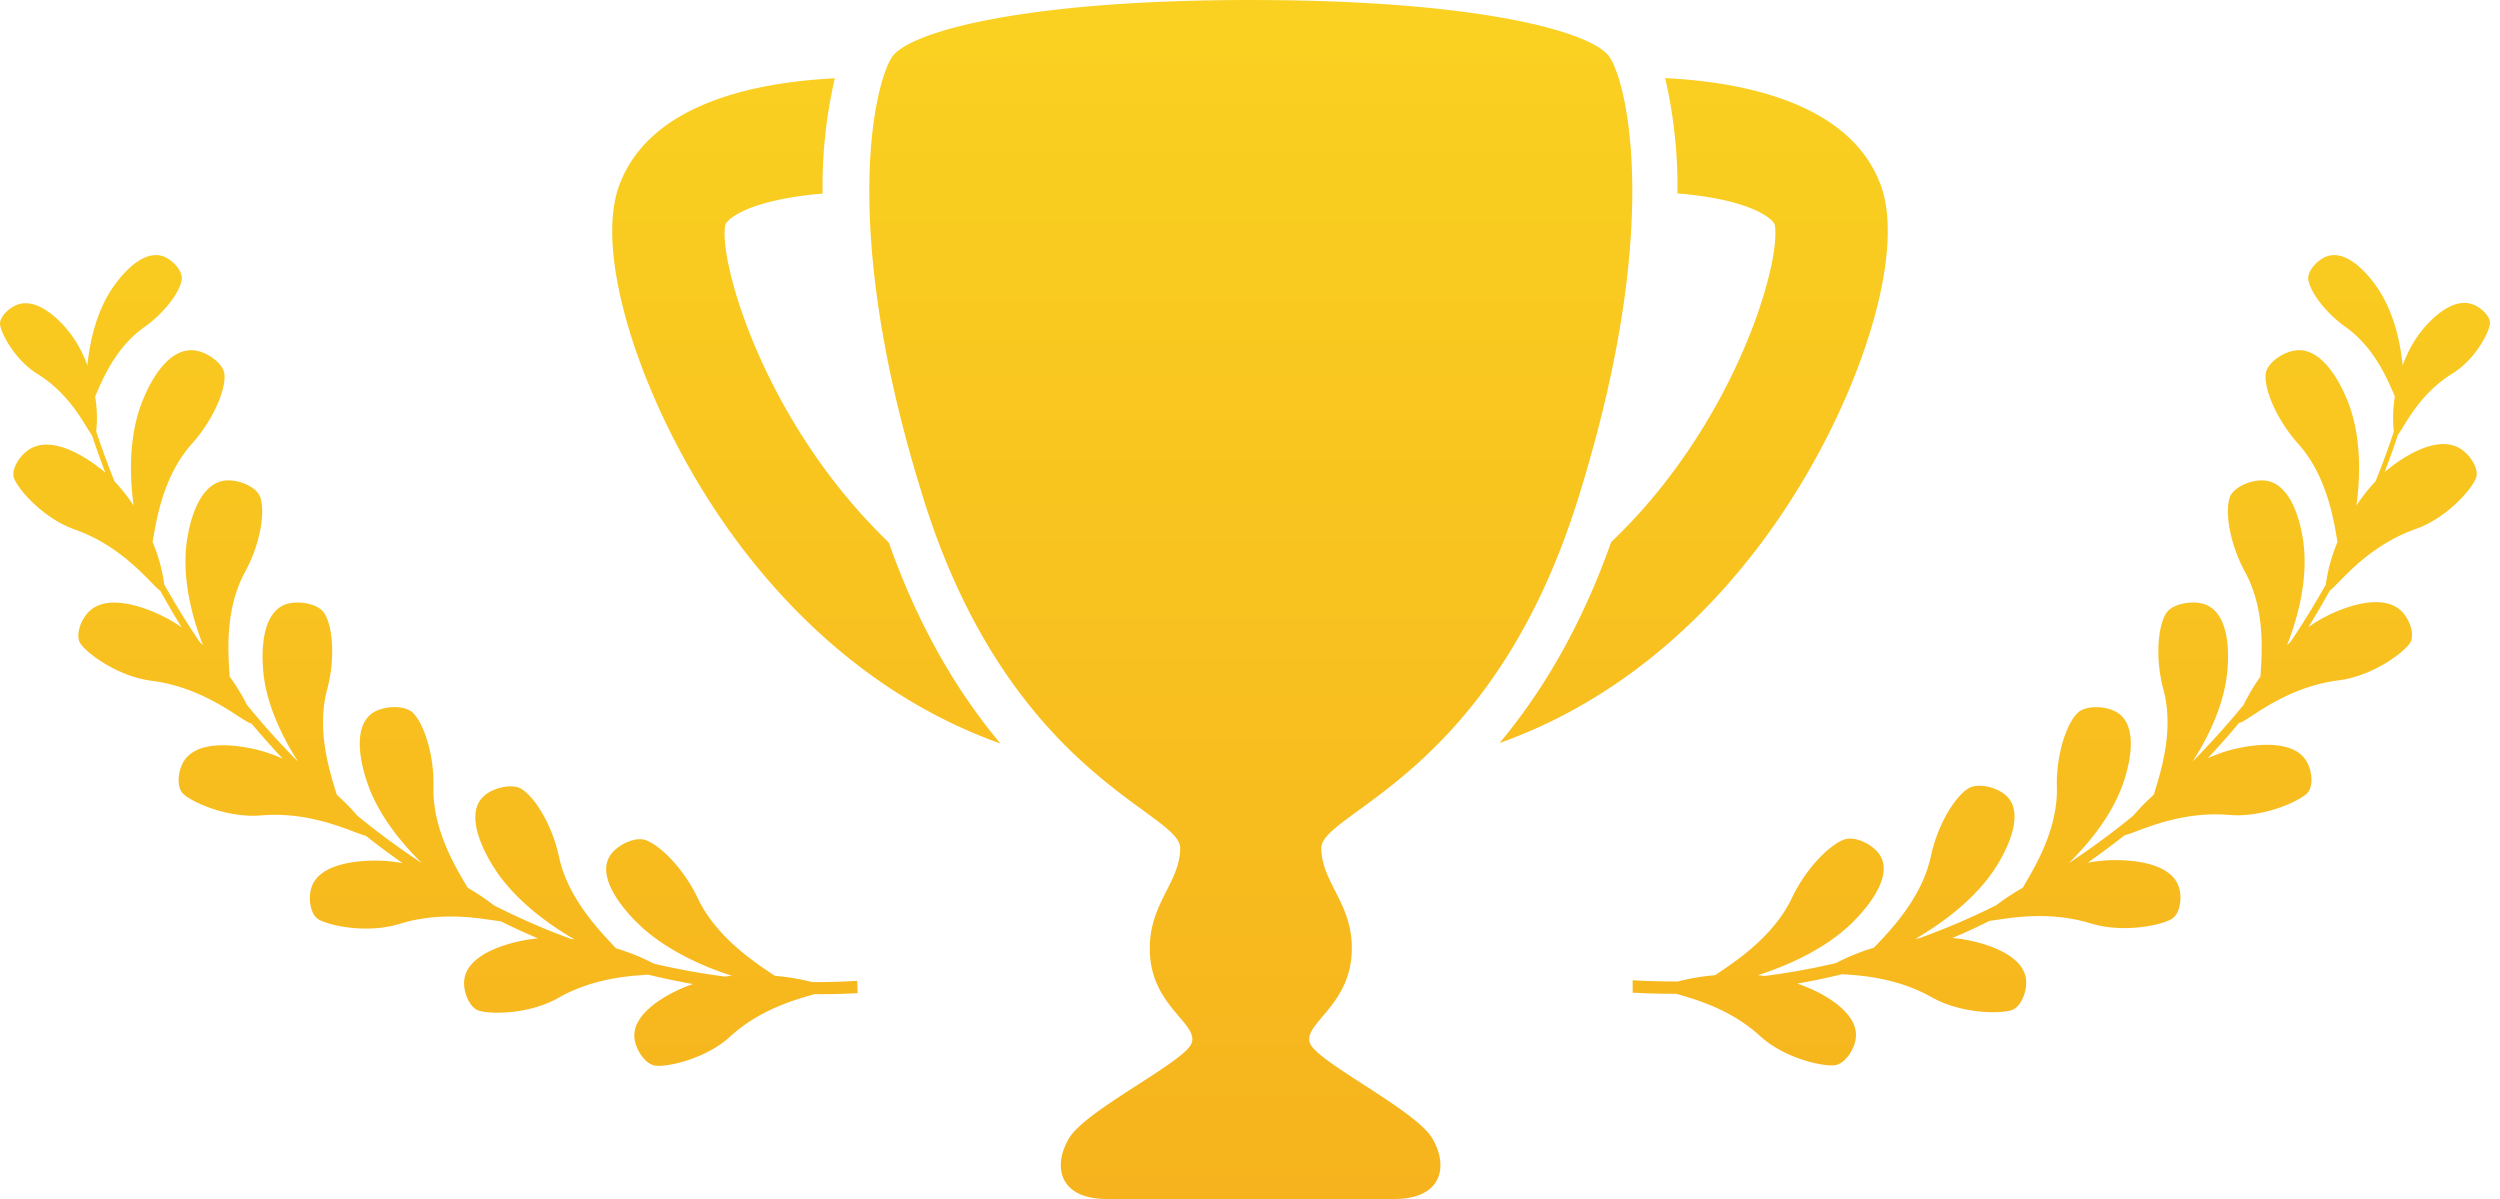 <svg width="98" height="47" viewBox="0 0 98 47" xmlns="http://www.w3.org/2000/svg"><defs><linearGradient x1="50%" y1="0%" x2="50%" y2="100%" id="a"><stop stop-color="#FAD121" offset="0%"/><stop stop-color="#F6B31D" offset="100%"/></linearGradient></defs><path d="M49.031 0l.931.005c8.376.083 12.489 1.29 13.129 2.225.664.968 2.14 6.618-1.256 17.402s-10.038 12.196-10.038 13.61c0 1.413 1.338 2.229 1.181 4.237-.157 2.009-1.918 2.677-1.623 3.422.294.743 4.123 2.601 4.787 3.717.64 1.078.388 2.295-1.291 2.378l-.185.004H43.374c-1.834 0-2.131-1.268-1.466-2.382.666-1.114 4.504-2.972 4.8-3.717.295-.745-1.479-1.415-1.625-3.422-.147-2.006 1.18-2.824 1.18-4.238 0-1.413-6.64-2.837-10.037-13.609l-.291-.951C32.918 8.526 34.332 3.165 34.972 2.23c.66-.964 5.056-2.23 14.06-2.23zM4.484 11.184l.168-.221c.338-.421 1.069-1.189 1.78-.9.36.147.734.569.692.893-.064.48-.66 1.298-1.484 1.88-1.122.794-1.638 2.078-1.91 2.706a5.1 5.1 0 01.042 1.374c.22.662.46 1.314.718 1.954a6.6 6.6 0 01.75.952c-.174-1.222-.188-2.822.372-4.17l.123-.282c.28-.6.955-1.791 1.947-1.626.486.084 1.074.518 1.116.918.058.568-.368 1.639-1.115 2.547l-.153.179c-1.148 1.282-1.4 3.008-1.548 3.86.226.534.38 1.097.46 1.672.325.576.665 1.142 1.02 1.694l.362.548.136.128c-.46-1.158-.85-2.726-.622-4.158l.054-.302c.134-.647.518-1.959 1.51-1.998.502-.02 1.166.262 1.302.662.2.58 0 1.834-.6 2.93-.814 1.5-.656 3.238-.6 4.1.255.352.483.724.68 1.112.633.776 1.3 1.516 2 2.22-.65-1.016-1.27-2.308-1.372-3.616l-.012-.209c-.028-.611-.017-2.107.992-2.37.474-.121 1.196.02 1.422.375.313.49.42 1.632.167 2.762l-.055.226c-.442 1.632.124 3.302.378 4.132.284.254.551.526.8.816a29.8 29.8 0 002.536 1.864c-.798-.781-1.63-1.81-2.067-2.943l-.101-.285c-.108-.326-.71-2.188.348-2.726.434-.222 1.168-.234 1.472.064.408.412.782 1.509.8 2.664v.232c-.046 1.688.896 3.2 1.34 3.958.36.206.704.437 1.032.692a28.51 28.51 0 002.4 1.08l.616.234.136.016c-1.04-.6-2.261-1.505-3.042-2.642l-.172-.266c-.182-.3-1.204-1.986-.302-2.736.37-.308 1.082-.474 1.446-.248.54.336 1.21 1.442 1.468 2.66.354 1.658 1.632 2.936 2.232 3.584a8.256 8.256 0 011.482.6c.923.218 1.858.388 2.8.508.088-.012.178-.03.266-.03-1.138-.364-2.527-.987-3.552-1.922l-.248-.24c-.248-.256-1.638-1.688-.936-2.612.286-.376.948-.69 1.348-.546.604.216 1.516 1.154 2.054 2.29.732 1.544 2.266 2.526 3.012 3.03a8.8 8.8 0 011.462.246 29 29 0 001.182-.02l.588-.028.016.482c-.562.032-1.13.042-1.702.042l-.447.13c-.72.22-1.733.592-2.648 1.353l-.21.183c-.893.82-2.325 1.178-2.893 1.138-.384-.026-.772-.57-.842-1.026-.174-1.106 1.524-1.864 1.826-2a5.33 5.33 0 01.46-.178 28.353 28.353 0 01-1.762-.368l-.503.038c-.744.068-1.76.228-2.773.743l-.252.137c-1.07.608-2.552.656-3.096.496-.368-.108-.62-.716-.582-1.174.092-1.12 1.928-1.5 2.256-1.568a5.27 5.27 0 01.638-.092 27.5 27.5 0 01-1.458-.67l-.83-.115c-.747-.09-1.783-.148-2.898.145l-.258.074c-1.19.368-2.648.1-3.142-.17-.336-.182-.438-.826-.294-1.264.354-1.072 2.238-1.05 2.572-1.05.335.004.67.038 1 .1-.49-.344-.97-.698-1.44-1.072-.463-.105-1.94-.9-3.846-.817l-.262.017c-1.248.108-2.61-.46-3.03-.826-.294-.25-.244-.894 0-1.294.6-.966 2.436-.552 2.774-.478a5.8 5.8 0 011.102.376 39.45 39.45 0 01-1.226-1.384c-.3-.025-1.61-1.283-3.656-1.634l-.27-.04c-1.244-.16-2.442-.998-2.766-1.444-.218-.3-.016-.922.314-1.254.8-.816 2.498-.026 2.8.116.296.139.579.303.846.492-.29-.468-.568-.946-.838-1.43-.363-.267-1.335-1.599-3.104-2.314l-.258-.098C1.744 20.336.77 19.266.558 18.766c-.146-.34.2-.902.6-1.156.859-.534 2.087.254 2.562.598l.154.116c.086.058.17.128.252.2-.182-.482-.358-.97-.522-1.464-.24-.284-.78-1.564-2.146-2.408-.83-.518-1.384-1.498-1.454-1.918-.044-.284.324-.658.682-.794.874-.306 1.8.8 1.966 1 .336.415.598.885.774 1.39.092-.972.376-2.206 1.058-3.146zm86.692-1.12c.88-.358 1.788.898 1.95 1.12.682.946.966 2.174 1.058 3.146.175-.508.437-.982.774-1.4l.077-.091c.283-.328 1.107-1.19 1.889-.91.358.129.726.503.678.787-.07.42-.624 1.402-1.454 1.918-1.362.836-1.902 2.116-2.144 2.4-.164.494-.34.982-.522 1.464l.252-.2c.264-.2 1.736-1.326 2.718-.706.402.254.746.816.602 1.162-.199.469-1.067 1.438-2.146 1.9l-.218.086c-1.934.684-2.982 2.132-3.362 2.412-.27.484-.548.962-.838 1.43.178-.127.364-.244.556-.349l.292-.15c.302-.141 2-.931 2.81-.115.33.332.532.954.314 1.254-.324.444-1.522 1.284-2.766 1.444-2.206.274-3.614 1.648-3.926 1.674-.397.474-.806.936-1.226 1.384a5.774 5.774 0 011.102-.376l.292-.06c.635-.116 1.972-.26 2.468.538.244.396.294 1.044.01 1.294-.405.344-1.626.868-2.809.838l-.221-.012c-2.032-.172-3.624.692-4.108.8-.47.374-.952.728-1.44 1.072.33-.062.664-.096 1-.1h.23c.611.013 2.039.13 2.342 1.05.144.438.042 1.082-.294 1.264-.465.254-1.784.506-2.93.228l-.212-.058c-1.732-.536-3.316-.186-3.986-.104-.48.238-.964.47-1.458.67.143.012.285.03.427.052l.211.04c.328.068 2.164.448 2.256 1.568.038.458-.214 1.066-.582 1.174-.512.15-1.855.11-2.903-.396l-.193-.1c-1.094-.624-2.219-.806-3.025-.88l-.503-.038c-.58.14-1.162.264-1.762.368l.232.084.343.144c.48.219 1.87.937 1.711 1.95-.07.456-.458.998-.842 1.026-.532.037-1.823-.275-2.72-.99l-.174-.148c-1.174-1.076-2.568-1.454-3.304-1.666-.381.001-.76-.004-1.138-.017L64 38.914v-.488c.586.036 1.17.048 1.77.048a8.8 8.8 0 011.462-.246l.492-.335c.801-.557 1.925-1.44 2.52-2.695.538-1.136 1.454-2.074 2.054-2.29.408-.144 1.062.17 1.348.546.702.924-.688 2.356-.936 2.612-1.03 1.07-2.558 1.762-3.8 2.162l.266.03a27.11 27.11 0 002.8-.508 8.17 8.17 0 011.482-.6l.376-.4c.653-.711 1.564-1.819 1.856-3.184.258-1.218.928-2.324 1.468-2.66.364-.226 1.076-.06 1.446.248.898.75-.12 2.436-.302 2.736-.71 1.172-1.907 2.118-2.971 2.764l-.243.144.136-.016a28.228 28.228 0 003.028-1.296 8.94 8.94 0 011.038-.684l.257-.44c.474-.827 1.121-2.112 1.083-3.518-.032-1.238.364-2.456.81-2.896.304-.298 1.038-.286 1.472-.064 1.058.538.456 2.394.348 2.726-.404 1.246-1.304 2.382-2.168 3.228a29.8 29.8 0 002.534-1.866c.249-.29.516-.562.8-.816l.138-.453c.27-.904.612-2.305.24-3.68-.322-1.197-.222-2.465.112-2.987.222-.354.946-.496 1.422-.374 1.16.302 1.008 2.234.98 2.578-.102 1.308-.722 2.616-1.372 3.616a33.015 33.015 0 002-2.22 8.09 8.09 0 01.662-1.112l.03-.47c.052-.936.055-2.37-.63-3.63-.6-1.096-.8-2.35-.6-2.93.136-.392.808-.682 1.302-.662 1.204.048 1.51 1.96 1.564 2.3.213 1.336-.113 2.786-.531 3.92l-.091.238.136-.128c.488-.724.948-1.474 1.382-2.242a6.566 6.566 0 01.46-1.672l-.086-.496c-.171-.925-.507-2.296-1.462-3.364-.842-.942-1.33-2.126-1.268-2.726.042-.41.63-.834 1.116-.918 1.19-.208 1.936 1.588 2.07 1.908.558 1.342.544 2.944.37 4.17a6.6 6.6 0 01.75-.952c.259-.636.498-1.288.718-1.954a5.024 5.024 0 01.042-1.374l-.181-.414c-.306-.675-.817-1.642-1.729-2.292-.824-.582-1.42-1.406-1.484-1.88-.042-.324.332-.746.69-.892zm-58.45-6.995c-.3 1.296-.462 2.62-.48 3.95v.57l-.396.037c-2.487.268-3.296.92-3.415 1.173-.268 1.266 1.198 6.67 5.176 11.181.373.424.783.852 1.231 1.291 1.233 3.498 2.827 6.025 4.374 7.875-3.74-1.333-7.119-3.826-9.908-7.383-3.813-4.867-6.122-11.496-5.042-14.474 1.17-3.226 5.319-4.063 8.46-4.22zm32.549-.008l.489.03c3.06.22 6.86 1.131 7.97 4.19 1.08 2.978-1.23 9.606-5.042 14.46-2.79 3.562-6.168 6.055-9.908 7.384 1.547-1.85 3.134-4.377 4.374-7.875.448-.434.858-.856 1.231-1.278 3.985-4.504 5.444-9.915 5.176-11.181-.115-.244-.87-.86-3.155-1.143l-.26-.03-.396-.038a18.7 18.7 0 00-.48-4.519z" fill="url(#a)"/></svg>